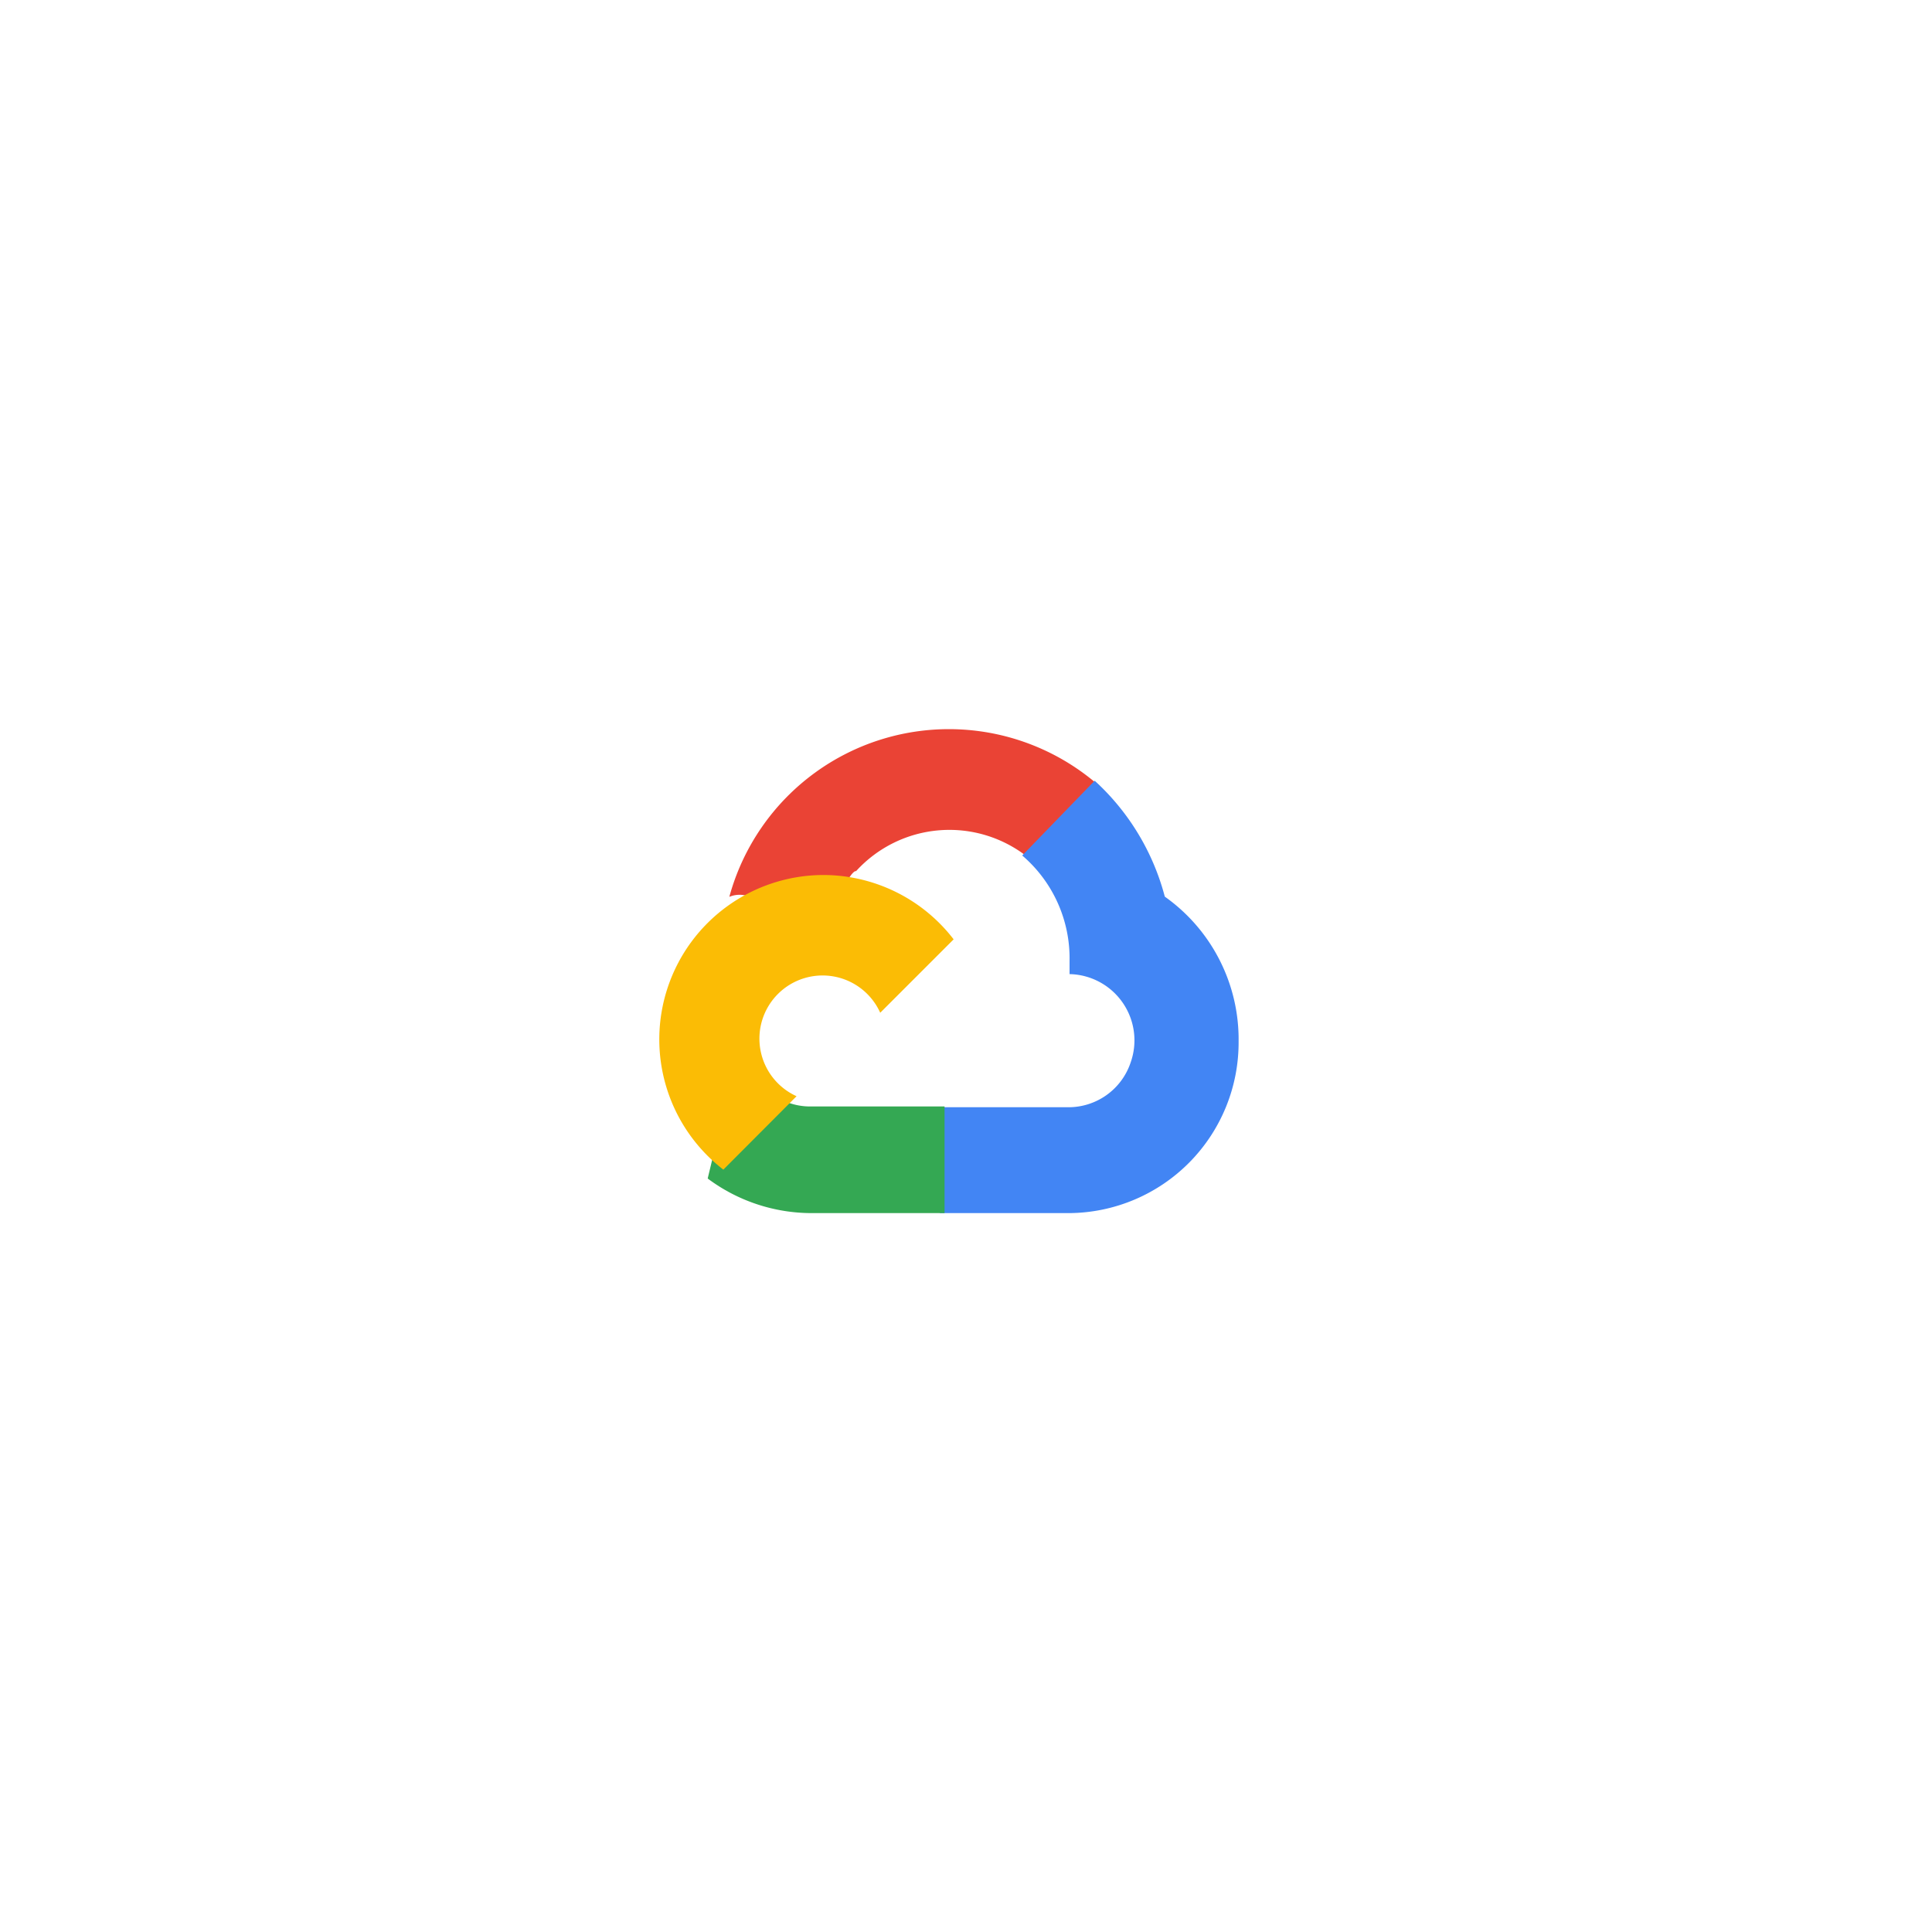 <svg id="graphics" xmlns="http://www.w3.org/2000/svg" width="100" height="100" viewBox="0 0 100 100">
  <defs>
    <style>
      .cls-1 {
        fill: #ea4335;
      }

      .cls-2 {
        fill: #4285f4;
      }

      .cls-3 {
        fill: #34a853;
      }

      .cls-4 {
        fill: #fbbc05;
      }
    </style>
  </defs>
  <g>
    <path class="cls-1" d="M53.23,44.41h.92l2.62-2.62.13-1.11a11.78,11.78,0,0,0-19.15,5.74,1.39,1.39,0,0,1,.92-.05l5.24-.87s.26-.44.4-.41a6.53,6.53,0,0,1,8.94-.68Z"/>
    <path class="cls-2" d="M60.29,46.41a12.38,12.38,0,0,0-3.63-6l-3.75,3.87a7,7,0,0,1,2.45,5.45v.69A3.43,3.43,0,0,1,58.52,55a3.39,3.39,0,0,1-3.27,2.31H48.67L48,58V62.1l.66.69h6.69a8.83,8.83,0,0,0,8.76-8.89A9.05,9.05,0,0,0,60.29,46.41Z"/>
    <path class="cls-3" d="M42,62.79h6.89V57.27H42A3.3,3.3,0,0,1,40.62,57l-1,.3L36.87,60l-.24,1A9,9,0,0,0,42,62.79Z"/>
    <path class="cls-4" d="M42.57,45.29a8.51,8.51,0,0,0-5.13,15.25l3.79-3.8a3.27,3.27,0,1,1,4.33-4.32l3.8-3.8A8.52,8.52,0,0,0,42.57,45.29Z"/>
  </g>
</svg>
